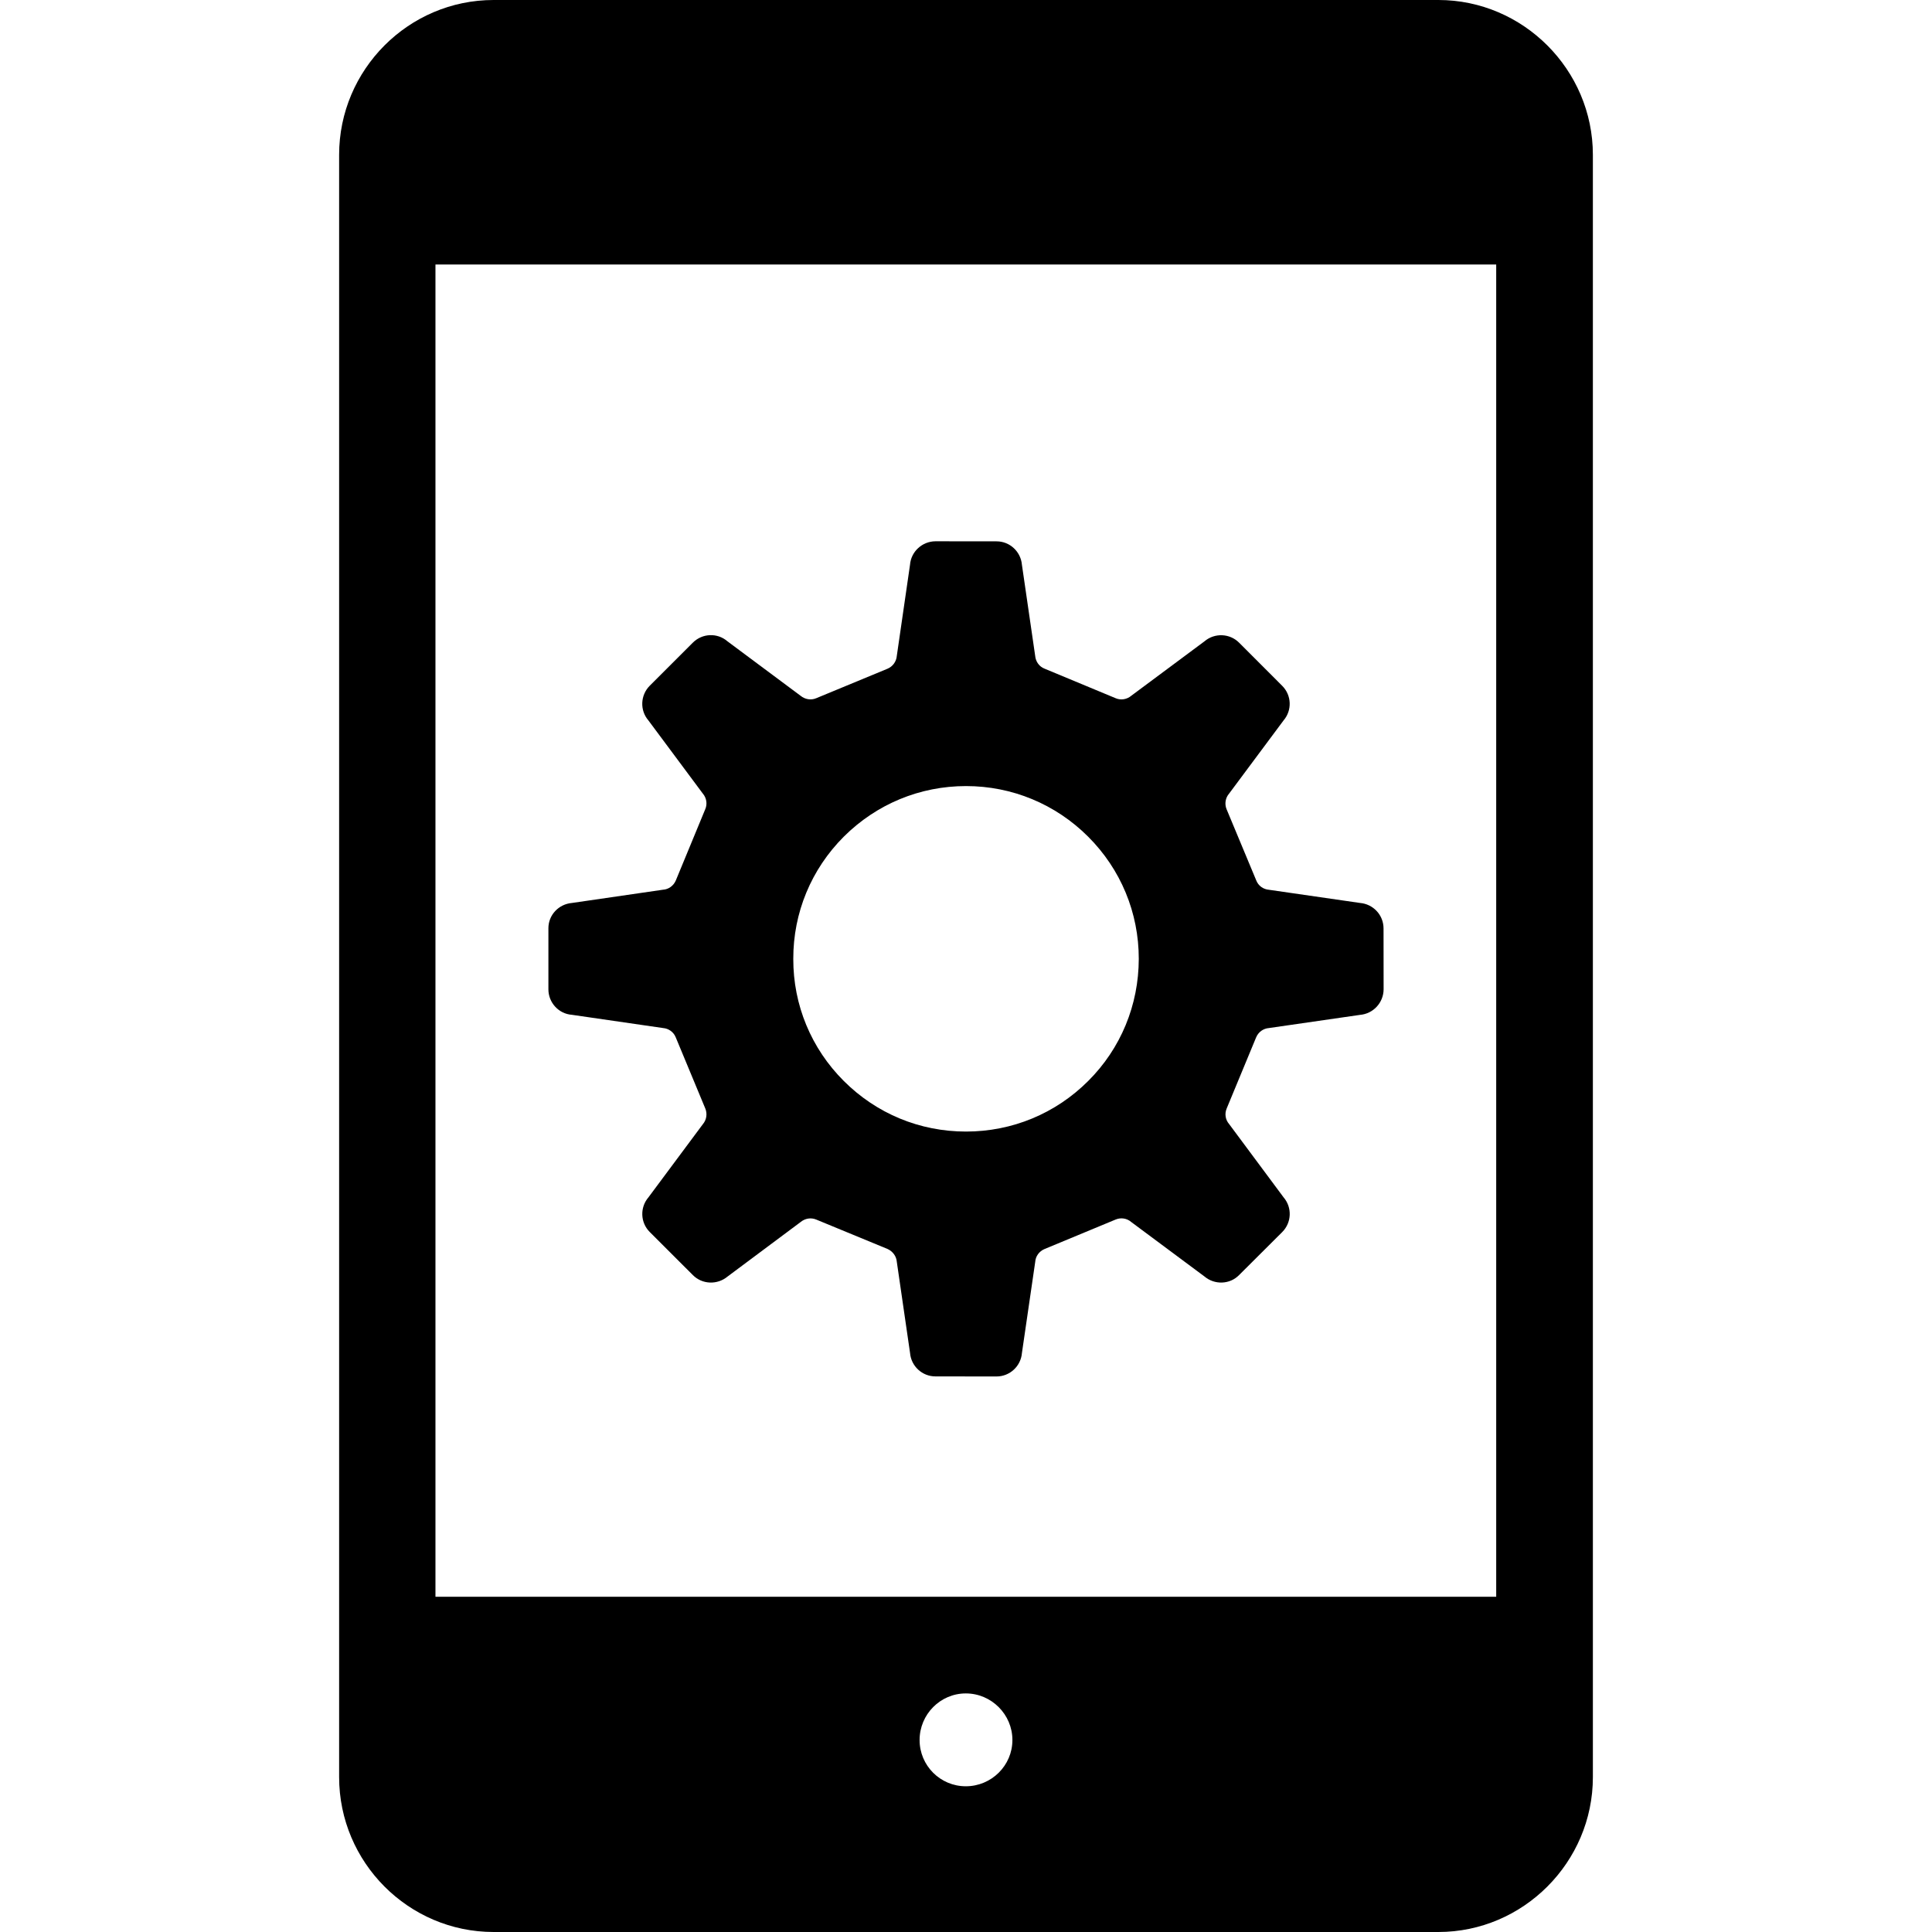 <?xml version="1.0" encoding="utf-8"?>

<!DOCTYPE svg PUBLIC "-//W3C//DTD SVG 1.1//EN" "http://www.w3.org/Graphics/SVG/1.1/DTD/svg11.dtd">
<!-- Uploaded to: SVG Repo, www.svgrepo.com, Generator: SVG Repo Mixer Tools -->
<svg height="800px" width="800px" version="1.1" id="_x32_" xmlns="http://www.w3.org/2000/svg" xmlns:xlink="http://www.w3.org/1999/xlink" 
	 viewBox="0 0 512 512"  xml:space="preserve">
<style type="text/css">
	.st0{fill:#000000;}
</style>
<g>
	<path class="st0" d="M381.187,0H130.812c-22.566,0-40.941,18.476-40.941,41.032V470.95c0,22.574,18.376,41.05,40.941,41.05h250.375
		c22.466,0,40.942-18.476,40.942-41.05v-40.398v-24.75V41.032C422.129,18.476,403.653,0,381.187,0z M255.95,473.38
		c-6.772,0-12.248-5.476-12.248-12.257c0-6.782,5.475-12.348,12.248-12.348c6.782,0,12.348,5.566,12.348,12.348
		C268.298,467.903,262.731,473.38,255.95,473.38z M396.509,405.802v17.352H115.401V70.097h281.108V405.802z"/>
	<path class="st0" d="M151.546,268.932l24.16,3.508c1.487,0.118,2.811,1.052,3.373,2.466l7.843,18.884
		c0.562,1.378,0.316,2.992-0.654,4.126l-14.424,19.392c-2.293,2.674-2.158,6.681,0.344,9.183l11.433,11.423
		c2.492,2.502,6.482,2.638,9.202,0.372l19.347-14.433c1.17-0.97,2.738-1.25,4.152-0.653l18.884,7.788
		c1.379,0.626,2.34,1.912,2.458,3.4l3.508,24.152c0.282,3.508,3.228,6.236,6.754,6.219l16.156,0.018
		c3.527,0,6.464-2.719,6.744-6.236l3.518-24.135c0.1-1.505,1.061-2.81,2.467-3.4l18.857-7.823c1.396-0.58,3.001-0.327,4.134,0.67
		l19.383,14.416c2.693,2.284,6.719,2.148,9.175-0.354l11.433-11.396c2.529-2.529,2.665-6.536,0.371-9.21l-14.415-19.402
		c-1.006-1.151-1.26-2.72-0.671-4.134l7.805-18.848c0.599-1.432,1.895-2.366,3.409-2.484l24.124-3.49
		c3.527-0.3,6.228-3.237,6.256-6.763l-0.019-16.156c-0.009-3.544-2.72-6.445-6.246-6.744l-24.116-3.49
		c-1.514-0.127-2.829-1.061-3.373-2.484l-7.869-18.885c-0.562-1.378-0.308-2.991,0.68-4.124l14.433-19.392
		c2.285-2.675,2.148-6.664-0.371-9.175l-11.406-11.414c-2.483-2.502-6.509-2.656-9.192-0.362l-19.401,14.424
		c-1.124,0.961-2.747,1.242-4.116,0.652l-18.866-7.842c-1.396-0.535-2.349-1.877-2.475-3.382l-3.509-24.115
		c-0.289-3.518-3.227-6.256-6.744-6.238l-16.164-0.018c-3.518,0.018-6.483,2.72-6.755,6.238l-3.499,24.134
		c-0.118,1.505-1.07,2.811-2.458,3.4l-18.893,7.815c-1.387,0.59-2.974,0.318-4.143-0.643l-19.383-14.433
		c-2.675-2.321-6.673-2.148-9.175,0.354l-11.424,11.414c-2.493,2.511-2.656,6.518-0.353,9.193l14.424,19.392
		c0.978,1.134,1.25,2.764,0.634,4.161l-7.787,18.848c-0.599,1.414-1.913,2.376-3.409,2.466l-24.116,3.509
		c-3.535,0.299-6.274,3.218-6.246,6.744v16.156C145.336,265.714,148.065,268.679,151.546,268.932z M223.611,221.726
		c8.667-8.631,20.154-13.409,32.402-13.409c12.213,0,23.717,4.778,32.357,13.409c8.658,8.649,13.427,20.172,13.418,32.375
		c-0.018,12.238-4.76,23.761-13.408,32.374c-8.658,8.648-20.153,13.399-32.384,13.399c-12.248,0-23.717-4.75-32.374-13.399
		c-8.631-8.613-13.427-20.136-13.391-32.374C210.203,241.898,214.971,230.375,223.611,221.726z"/>
</g>
</svg>